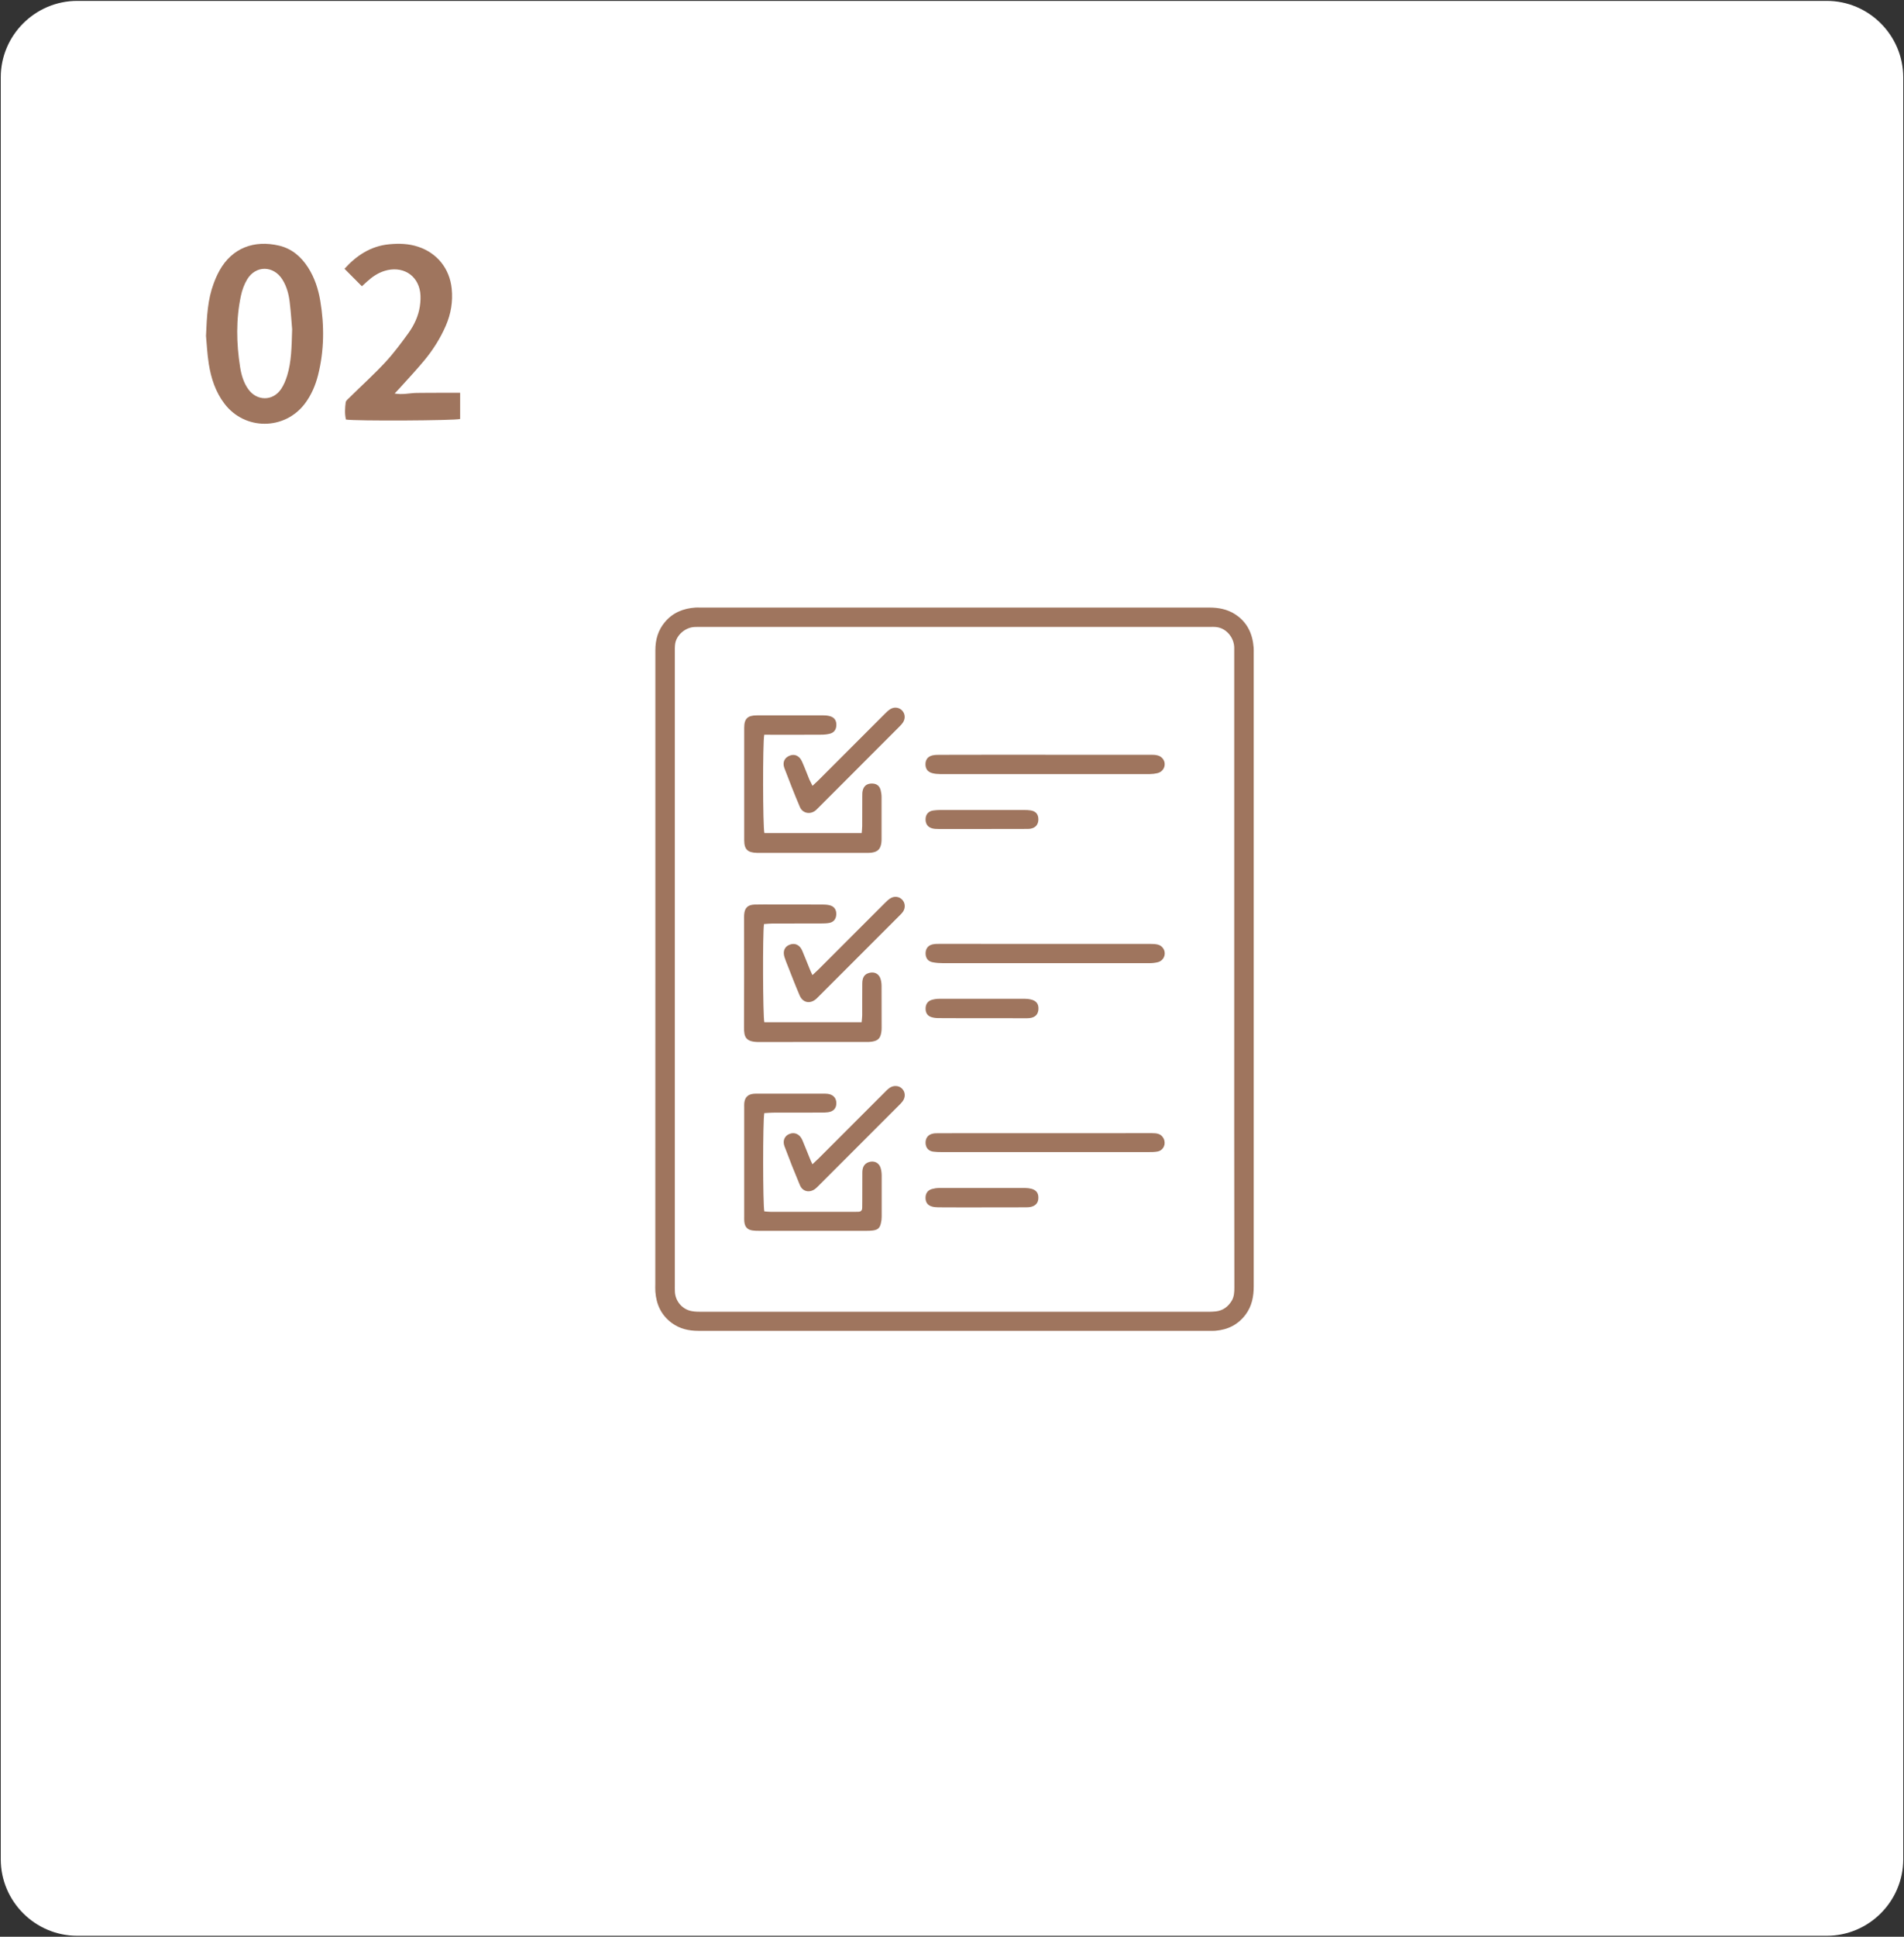 <?xml version="1.0" encoding="utf-8"?>
<!-- Generator: Adobe Illustrator 25.0.0, SVG Export Plug-In . SVG Version: 6.00 Build 0)  -->
<svg version="1.1" xmlns="http://www.w3.org/2000/svg" xmlns:xlink="http://www.w3.org/1999/xlink" x="0px" y="0px"
	 viewBox="0 0 3000 3050" style="enable-background:new 0 0 3000 3050;" xml:space="preserve">
<rect x="0" y="0" width="3000" height="3050" fill="#333333" stroke="none"/>
<style type="text/css">
	.st0{fill:#FFFFFF;}
	.st1{fill:#9F755E;}
</style>
<g id="圖層_12">
	<path class="st0" d="M2878.3,3048.5H121.7c-66.3,0-120.5-54.2-120.5-120.5V121.9C1.1,55.6,55.4,1.4,121.7,1.4h2756.6
		c66.3,0,120.5,54.2,120.5,120.5V2928C2998.8,2994.3,2944.6,3048.5,2878.3,3048.5z"/>
</g>
<g id="_x32_">
	<g>
		<path class="st1" d="M1032.6,1526c0-167.3,0-334.6,0-501.9c0-16.6,4.2-31.6,15-44.4c12.5-15,29.1-21.6,48.2-22.9
			c2.3-0.2,4.7,0,7,0c267.6,0,535.3,0,802.9,0c14.3,0,27.9,2.6,40,10.3c19.3,12.3,27.9,30.6,29.6,52.8c0.2,3,0.1,6,0.1,9
			c0,332.3,0,664.6,0,996.9c0,16-2.9,31.1-12.7,44.3c-11.9,16-28.1,24-47.7,25.6c-2.3,0.2-4.7,0.1-7,0.1c-269.3,0-538.6,0-807.9,0
			c-15.1,0-29-3.2-41.4-12.2c-16.8-12.3-24.6-29.2-26.1-49.5c-0.3-4-0.1-8-0.1-12C1032.6,1856.6,1032.6,1691.3,1032.6,1526z
			 M1944.7,1526.5c0-165.6,0-331.3,0-496.9c0-3.3,0.1-6.7,0-10c-0.4-14.9-11.3-28.8-25.7-31.7c-4.8-1-10-0.6-14.9-0.6
			c-266.6,0-533.2,0-799.8,0c-3.3,0-6.7-0.1-10,0.1c-14.2,0.6-28,12.2-30.4,25.9c-0.8,4.9-0.6,10-0.6,15c0,331.6,0,663.2,0,994.8
			c0,3.7-0.1,7.3,0.1,11c0.6,15.1,11.7,28.1,26.7,30.7c4.9,0.9,9.9,1,14.9,1c265.9,0,531.9,0,797.8,0c4.3,0,8.7-0.1,13-0.6
			c11-1.3,19.1-7.2,24.8-16.5c4-6.6,4.3-13.8,4.3-21.2C1944.6,1860.4,1944.7,1693.5,1944.7,1526.5z"/>
		<path class="st1" d="M324.6,529c1.3-31.4,2.7-57.4,11.9-82.1c2.6-7.2,5.7-14.3,9.4-20.9c19.8-35.6,54.6-48.4,93.7-39.2
			c20.1,4.7,34.9,17.4,45.9,34.6c10.2,16,16,33.7,19.1,52.2c6.6,39.2,6.3,78.2-3.4,116.9c-4.1,16.3-10.6,31.5-20.8,45.1
			c-31.9,42.2-94.6,42.4-126.7,0.2c-14.1-18.5-21.1-40-24.7-62.5C326.4,557,325.7,540.3,324.6,529z M460.3,518.4
			c-0.9-10.1-1.9-26.7-3.9-43.2c-1.5-12.2-4.7-24.2-11.4-34.9c-13.9-22.3-41.9-22.8-55.5-0.4c-4.7,7.8-8,16.9-9.9,25.9
			c-7.9,37.2-7.2,74.7-1.3,112.2c2,12.5,5.5,24.7,13.1,35.2c13.6,18.6,38.4,18.7,51.4-0.4c4.4-6.5,7.5-14.1,9.8-21.7
			C459.1,569.6,459.5,547.3,460.3,518.4z"/>
		<path class="st1" d="M725,618.6c0,15,0,28.2,0,41.2c-7.6,2.6-165.4,3.4-179.9,0.9c-2.1-8.7-1.6-18-0.4-27.1c0.4-2.7,3.7-5.3,6-7.5
			c18.7-18.5,38.3-36.2,56.2-55.4c13.3-14.3,25.1-30.2,36.6-46.1c9-12.5,15.6-26.5,18-41.9c1.1-7.5,1.6-15.4,0.5-22.8
			c-4.1-27.5-28.6-41.7-56-33.3c-10.7,3.3-19.7,9.5-27.9,17c-2.7,2.4-5.3,4.9-7.9,7.2c-9.2-9.2-18-18.1-27.4-27.5
			c18.8-20.8,41.2-35.8,70.3-38.6c15.3-1.5,30.6-1.1,45.5,3.8c30.1,9.8,49.9,34.5,53.1,66c2.1,20.4-1.2,39.8-9.3,58.5
			c-8.7,20-20.3,38.3-34.2,55c-12.3,14.8-25.6,28.9-38.5,43.3c-2.2,2.4-4.5,4.8-7.9,8.4c12.5,2.3,23.5-0.7,34.4-0.9
			c11.3-0.2,22.7-0.1,34-0.2C701.4,618.6,712.7,618.6,725,618.6z"/>
		<path class="st1" d="M1204.2,1157c-2.6,12.5-2.3,145.8,0.2,154.9c50.6,0,101.4,0,153.3,0c0.3-4,0.8-7.5,0.8-11
			c0.1-15.7,0-31.3,0.1-47c0-3,0-6.1,0.7-8.9c1.7-7.4,6.8-11.1,14.5-11.1c7.3,0.1,11.9,3.3,13.8,10.5c0.9,3.5,1.4,7.2,1.4,10.8
			c0.1,21.7,0.1,43.3,0,65c0,2.3,0,4.7-0.3,7c-1.5,10.3-5.8,14.4-16.2,15.7c-2.6,0.3-5.3,0.2-8,0.2c-56,0-111.9,0-167.9,0
			c-1.3,0-2.7,0-4,0c-14.7-0.4-20-5.5-20-20c-0.1-59-0.1-117.9,0-176.9c0-14.5,5.3-19.6,20.1-19.6c35-0.1,70-0.1,105,0
			c3.6,0,7.4,0.4,10.8,1.5c6.5,2.1,9.4,6.8,9.3,13.7c-0.1,6.7-3.3,11.7-9.7,13.5c-4.4,1.2-9.2,1.7-13.8,1.7
			c-26.3,0.2-52.6,0.1-79,0.1C1211.6,1157,1208,1157,1204.2,1157z"/>
		<path class="st1" d="M1203.8,1455.2c-2.3,13.2-1.8,145.8,0.5,154.6c50.6,0,101.4,0,153.3,0c0.3-3.8,0.9-7.4,0.9-10.9
			c0.1-16.7-0.1-33.3,0.1-50c0.1-9.9,3.5-14.8,11-16.8c8.2-2.3,15.5,1.5,17.9,9.8c1,3.5,1.5,7.2,1.5,10.8c0.1,22,0.1,44,0.1,65.9
			c0,2.3-0.1,4.7-0.5,7c-1.6,9.7-5.1,13.2-14.7,14.8c-2.9,0.5-6,0.5-9,0.5c-56.3,0-112.6-0.1-168.9,0.1c-21.6,0-23.8-8.2-23.7-23.5
			c0.3-56.6,0.1-113.2,0.1-169.9c0-2.3-0.1-4.7,0.1-7c0.7-10.7,5.5-15.7,16.4-16.1c10.3-0.3,20.6-0.1,31-0.1
			c25.6,0,51.3-0.1,76.9,0.1c3.9,0,8.1,0.3,11.8,1.5c6.6,2.1,9.6,7.7,9,14.9c-0.5,6.6-4.2,11.2-10.8,12.5c-4.2,0.8-8.6,0.9-12.9,0.9
			c-25.6,0.1-51.3,0-76.9,0.1C1212.7,1454.4,1208.5,1454.9,1203.8,1455.2z"/>
		<path class="st1" d="M1204.3,1752.9c-2.5,10.5-2.4,144.5,0,154.8c3.2,0.2,6.7,0.7,10.2,0.7c44,0.1,88,0,132,0c2,0,4-0.1,6-0.1
			c4.1-0.1,6-2.3,6-6.3c0-3.3,0.1-6.7,0.1-10c0-15,0-30,0.1-45c0-7.4,1.9-13.9,9.9-16.8c8.4-3,16.5,0.7,19,9.3
			c1.1,3.8,1.6,7.9,1.6,11.8c0.1,21.7,0.1,43.3,0,65c0,3.3-0.4,6.7-1.2,9.9c-1.8,7.9-4.8,10.5-12.9,11.6c-3.6,0.5-7.3,0.5-11,0.5
			c-55.7,0-111.3,0-167,0c-3.7,0-7.4,0-11-0.5c-8.3-1.1-12.3-5.2-13.3-13.6c-0.3-2.6-0.2-5.3-0.2-8c0-57.3,0-114.7,0-172
			c0-2.3-0.1-4.7,0.1-7c0.9-9.1,5.6-13.8,14.6-14.7c2.6-0.3,5.3-0.2,8-0.2c33.3,0,66.7,0,100,0c3,0,6-0.1,9,0.3
			c8.5,1.1,13.4,6.5,13.5,14.5c0.1,8.2-4.6,13.4-13.3,14.5c-3.6,0.5-7.3,0.5-11,0.5c-25.3,0-50.7,0-76,0.1
			C1213.2,1752.3,1208.9,1752.7,1204.3,1752.9z"/>
		<path class="st1" d="M1647.1,1188.6c55,0,110,0,164.9,0c4,0,8.1,0,11.9,1c7.1,1.7,11.6,8.1,11.2,14.6c-0.3,6.3-4.7,11.8-11.5,13.4
			c-3.8,0.9-7.9,1.4-11.8,1.4c-110.3,0.1-220.6,0.1-330.9,0c-4,0-8-0.4-11.8-1.4c-7.2-1.8-10.7-6.5-10.9-13.5
			c-0.2-7.5,3.5-12.8,11-14.5c3.8-0.9,7.9-0.9,11.9-0.9C1536.5,1188.5,1591.8,1188.6,1647.1,1188.6z"/>
		<path class="st1" d="M1646.7,1486.5c55.3,0,110.6,0,165.9,0c4,0,8.1,0.1,11.9,1.1c6.5,1.7,10.8,7.7,10.7,14
			c-0.1,6.3-4.4,12.1-11,13.7c-4.2,1-8.5,1.5-12.8,1.5c-108.6,0.1-217.2,0.1-325.8,0c-5.3,0-10.7-0.4-15.9-1.4
			c-7.2-1.3-11-6.1-11.3-13.2c-0.3-7.5,3.3-13.1,10.6-14.9c3.8-0.9,7.9-0.9,11.9-0.9C1536.1,1486.5,1591.4,1486.5,1646.7,1486.5z"/>
		<path class="st1" d="M1646,1814.3c-54.3,0-108.6,0-162.9,0c-4.3,0-8.7-0.1-12.9-0.7c-7.2-1.1-11.2-5.7-11.8-12.7
			c-0.6-7.5,3-13.3,10-15.3c3.1-0.9,6.6-1,9.9-1c112.3,0,224.5,0,336.8-0.1c7.6,0,14.7,0.8,18.5,8.8c4,8.6-0.5,18.3-9.7,20.1
			c-4.5,0.9-9.3,0.9-13.9,0.9C1755.2,1814.3,1700.6,1814.3,1646,1814.3z"/>
		<path class="st1" d="M1280.2,1237.5c3.9-3.7,6.8-6.2,9.6-9c34.7-34.6,69.3-69.3,103.9-103.9c2.8-2.8,5.7-5.7,9-7.8
			c6.2-3.9,13.6-2.9,18.4,1.8c4.8,4.8,5.9,12.1,2.1,18.4c-1.7,2.8-4,5.3-6.4,7.6c-42.4,42.5-84.8,84.9-127.2,127.3
			c-1.4,1.4-2.8,2.9-4.3,4.2c-8.7,7.1-20.6,4.9-25-5.3c-8.6-20.2-16.6-40.7-24.4-61.2c-3.4-9.1,0.2-16.4,8.3-19.6
			c7.9-3.1,15.3,0.1,19.4,9.1c4.2,9.4,7.8,19.1,11.7,28.6C1276.7,1230.7,1278.2,1233.5,1280.2,1237.5z"/>
		<path class="st1" d="M1280.1,1833.5c4.4-4.1,7.3-6.8,10.1-9.6c34.4-34.3,68.7-68.7,103.1-103.1c2.6-2.6,5.1-5.3,8.1-7.4
			c6.5-4.7,15.1-4,20.1,1.2c5.2,5.4,5.5,13.5,0.5,20c-1.8,2.4-4,4.5-6.1,6.6c-41.6,41.7-83.3,83.3-125,125c-1.9,1.9-3.7,3.8-5.8,5.5
			c-8.9,7.3-20.3,5.3-24.7-5.2c-8.5-20.2-16.6-40.6-24.3-61.2c-3.4-9,0.2-16.8,8.1-19.7c8.1-3.1,16.1,0.7,20,9.8
			c3.9,9.2,7.5,18.5,11.3,27.7C1276.6,1826.1,1278,1829,1280.1,1833.5z"/>
		<path class="st1" d="M1280.1,1535.6c4.3-4.1,7.3-6.7,10.1-9.5c34.6-34.6,69.2-69.2,103.8-103.8c2.8-2.8,5.7-5.7,9.1-7.7
			c6.2-3.8,13.7-2.7,18.3,2.1c5,5.1,5.6,13,1.3,19.2c-1.3,1.9-3,3.6-4.6,5.2c-43,43.1-86.1,86.1-129.2,129.2
			c-0.9,0.9-1.9,1.9-2.9,2.8c-9.5,8.3-21,6.2-26-5.4c-6.7-15.6-12.8-31.4-19-47.2c-1.7-4.3-3.5-8.6-4.9-13.1
			c-3-9.4,0.1-16.7,8.1-19.7c8.4-3.2,16,0.3,19.9,9.6c3.9,9.2,7.5,18.5,11.3,27.7C1276.5,1528.1,1278,1531,1280.1,1535.6z"/>
		<path class="st1" d="M1547,1603.4c-22.6,0-45.3,0.1-67.9-0.1c-3.9,0-8-0.4-11.7-1.6c-6.4-2.1-9.2-7-9-13.9
			c0.2-6.7,3.5-11.4,10-13.3c3.8-1.1,7.9-1.6,11.8-1.6c45-0.1,89.9-0.1,134.9,0c3,0,6,0.3,8.9,1c8.8,2,12.7,7,12.2,15.5
			c-0.5,8.2-5.2,12.9-14.1,13.9c-2.6,0.3-5.3,0.2-8,0.2C1591.6,1603.5,1569.3,1603.4,1547,1603.4z"/>
		<path class="st1" d="M1546.9,1901.4c-22.6,0-45.3,0.1-67.9-0.1c-3.6,0-7.4-0.3-10.8-1.3c-7-2.1-10.1-7-9.9-14.3
			c0.2-6.6,3.5-11.3,10-13.2c3.5-1,7.2-1.6,10.8-1.6c45.6-0.1,91.2-0.1,136.8,0c3,0,6,0.4,8.9,1.1c7.8,2,11.4,6.6,11.3,14.2
			c0,7.5-3.8,12.4-11.4,14.3c-3.2,0.8-6.6,0.8-9.9,0.8C1592.2,1901.4,1569.6,1901.4,1546.9,1901.4z"/>
		<path class="st1" d="M1548.1,1305.5c-23,0-45.9,0-68.9,0c-3.6,0-7.4-0.1-10.8-1.1c-7.1-2-10.5-7.7-10-15.3
			c0.5-7,4.5-11.5,11.8-12.7c3.6-0.6,7.3-0.7,10.9-0.8c44.3,0,88.5,0,132.8,0c3.3,0,6.7,0.1,9.9,0.6c8.3,1.3,12.3,6.1,12.3,14.2
			c0,7.9-4.3,13.2-12.2,14.6c-2.9,0.5-6,0.4-9,0.4C1592.7,1305.5,1570.4,1305.5,1548.1,1305.5z"/>
	</g>
</g>
</svg>
